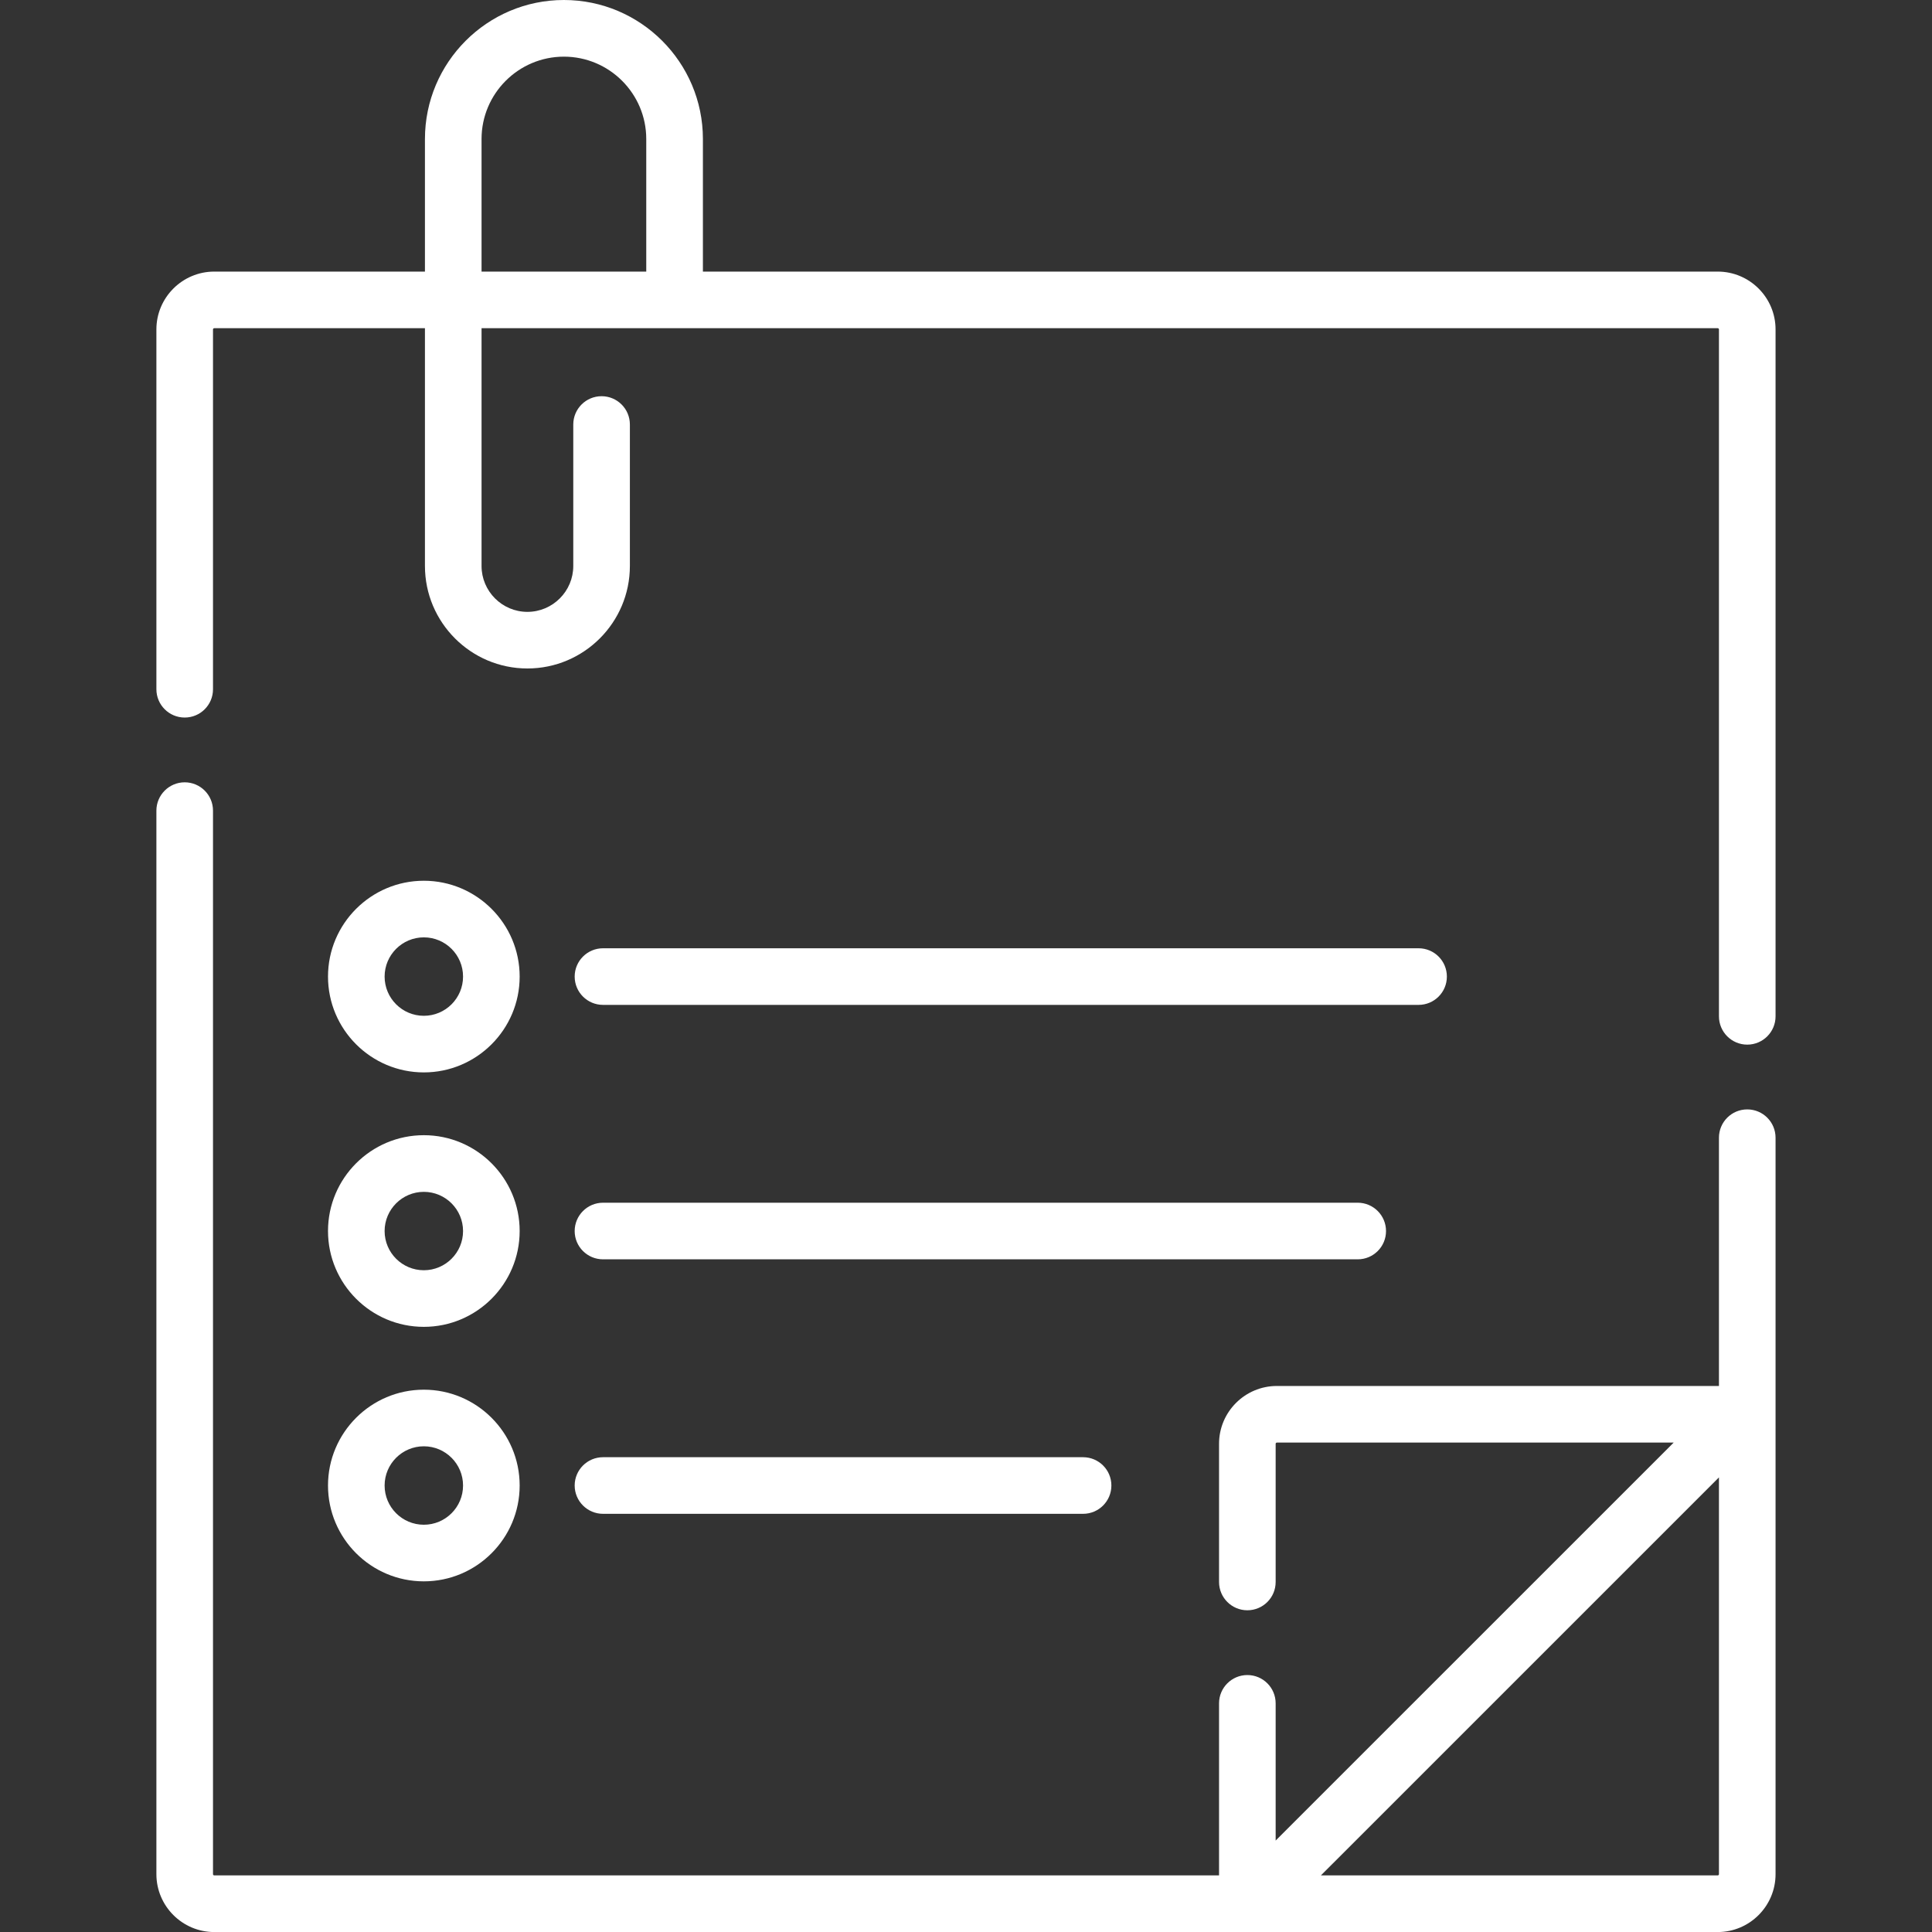 <svg width="40" height="40" viewBox="0 0 40 40" fill="none" xmlns="http://www.w3.org/2000/svg">
<rect x="0" y="0" width="40" height="40" fill="#333333" stroke="none"/>
<g id="002-memo" clip-path="url(#clip0_71136_14292)">
<g id="Group">
<path id="Vector" d="M36.175 22.969C35.851 22.969 35.589 23.231 35.589 23.555V28.695H26.437C25.776 28.695 25.239 29.232 25.239 29.892V32.753C25.239 33.077 25.502 33.339 25.825 33.339C26.149 33.339 26.411 33.077 26.411 32.753V29.892C26.411 29.878 26.423 29.867 26.437 29.867H34.652L26.411 38.107V35.266C26.411 34.942 26.149 34.68 25.825 34.68C25.502 34.68 25.239 34.942 25.239 35.266V38.828H4.436C4.422 38.828 4.41 38.817 4.41 38.803V16.783C4.41 16.46 4.148 16.197 3.824 16.197C3.501 16.197 3.238 16.46 3.238 16.783V38.803C3.238 39.463 3.776 40.001 4.436 40.001H35.563C36.224 40.001 36.761 39.463 36.761 38.803V23.555C36.761 23.231 36.499 22.969 36.175 22.969ZM35.563 38.828H27.348L35.589 30.588V38.803C35.589 38.817 35.577 38.828 35.563 38.828Z" fill="white"/>
<path id="Vector_2" d="M35.563 5.623H14.553V2.878C14.553 1.291 13.262 0 11.675 0C10.088 0 8.798 1.291 8.798 2.878V5.623H4.436C3.776 5.623 3.238 6.16 3.238 6.82V14.27C3.238 14.594 3.501 14.856 3.824 14.856C4.148 14.856 4.41 14.594 4.41 14.27V6.82C4.41 6.806 4.422 6.795 4.436 6.795H8.798V11.718C8.798 12.888 9.75 13.84 10.919 13.84C12.089 13.84 13.041 12.888 13.041 11.718V8.789C13.041 8.465 12.779 8.203 12.455 8.203C12.131 8.203 11.869 8.465 11.869 8.789V11.718C11.869 12.241 11.443 12.668 10.919 12.668C10.396 12.668 9.97 12.241 9.97 11.718V6.795H35.563C35.577 6.795 35.589 6.806 35.589 6.82V21.042C35.589 21.365 35.851 21.628 36.175 21.628C36.499 21.628 36.761 21.365 36.761 21.042V6.82C36.761 6.16 36.224 5.623 35.563 5.623ZM9.97 2.878C9.97 1.938 10.735 1.173 11.675 1.173C12.615 1.173 13.38 1.938 13.38 2.878V5.623H9.97L9.97 2.878Z" fill="white"/>
<path id="Vector_3" d="M8.775 22.203C9.869 22.203 10.759 21.313 10.759 20.219C10.759 19.125 9.869 18.235 8.775 18.235C7.681 18.235 6.791 19.125 6.791 20.219C6.791 21.313 7.681 22.203 8.775 22.203ZM8.775 19.407C9.223 19.407 9.587 19.771 9.587 20.219C9.587 20.667 9.223 21.031 8.775 21.031C8.327 21.031 7.963 20.667 7.963 20.219C7.963 19.771 8.327 19.407 8.775 19.407Z" fill="white"/>
<path id="Vector_4" d="M8.775 27.471C9.869 27.471 10.759 26.581 10.759 25.487C10.759 24.393 9.869 23.503 8.775 23.503C7.681 23.503 6.791 24.393 6.791 25.487C6.791 26.581 7.681 27.471 8.775 27.471ZM8.775 24.676C9.223 24.676 9.587 25.04 9.587 25.488C9.587 25.935 9.223 26.299 8.775 26.299C8.327 26.299 7.963 25.935 7.963 25.488C7.963 25.04 8.327 24.676 8.775 24.676Z" fill="white"/>
<path id="Vector_5" d="M8.775 32.74C9.869 32.74 10.759 31.85 10.759 30.756C10.759 29.662 9.869 28.772 8.775 28.772C7.681 28.772 6.791 29.662 6.791 30.756C6.791 31.85 7.681 32.74 8.775 32.74ZM8.775 29.944C9.223 29.944 9.587 30.308 9.587 30.756C9.587 31.204 9.223 31.568 8.775 31.568C8.327 31.568 7.963 31.204 7.963 30.756C7.963 30.308 8.327 29.944 8.775 29.944Z" fill="white"/>
<path id="Vector_6" d="M12.485 20.805H29.37C29.694 20.805 29.956 20.543 29.956 20.219C29.956 19.895 29.694 19.633 29.37 19.633H12.485C12.161 19.633 11.898 19.895 11.898 20.219C11.898 20.543 12.161 20.805 12.485 20.805Z" fill="white"/>
<path id="Vector_7" d="M12.485 26.073H28.11C28.434 26.073 28.696 25.811 28.696 25.488C28.696 25.164 28.434 24.901 28.11 24.901H12.485C12.161 24.901 11.898 25.164 11.898 25.488C11.898 25.811 12.161 26.073 12.485 26.073Z" fill="white"/>
<path id="Vector_8" d="M12.485 31.342H22.424C22.748 31.342 23.01 31.079 23.01 30.756C23.01 30.432 22.748 30.17 22.424 30.17H12.485C12.161 30.17 11.898 30.432 11.898 30.756C11.898 31.079 12.161 31.342 12.485 31.342Z" fill="white"/>
</g>
</g>
<defs>
<clipPath id="clip0_71136_14292">
<rect width="40" height="40" fill="white" transform="translate(0 0)"/>
</clipPath>
</defs>
</svg>
